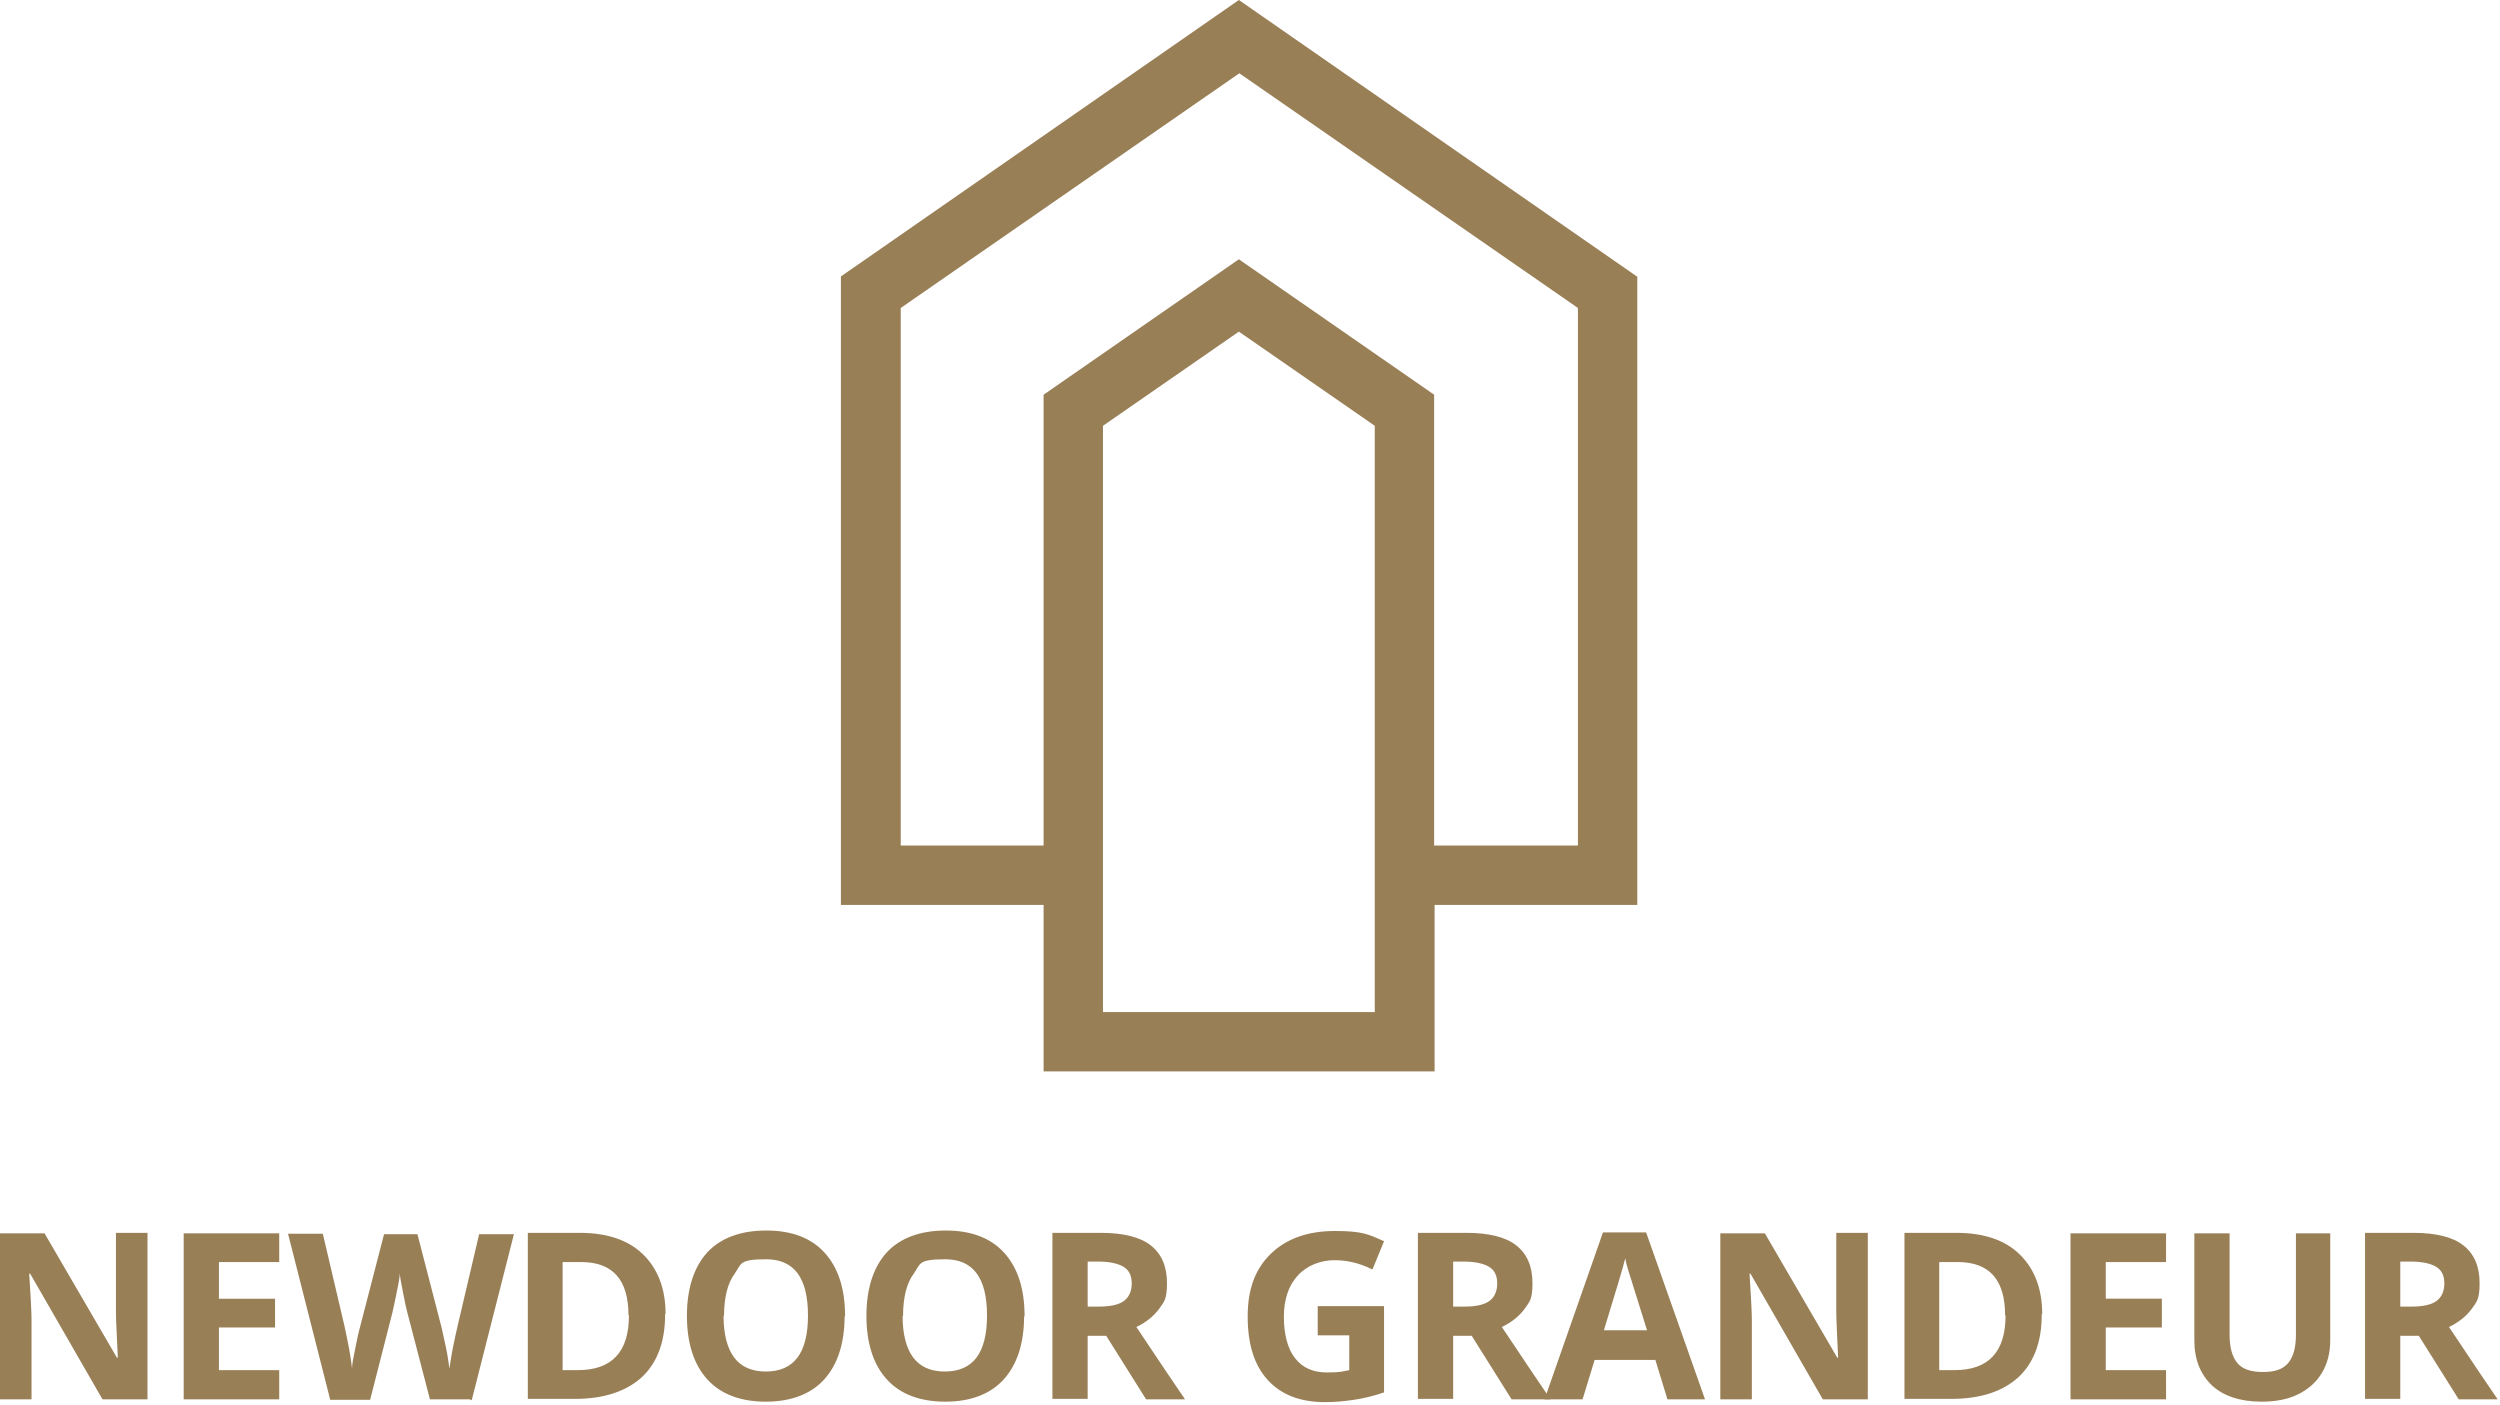<svg viewBox="0 0 539 303" xmlns="http://www.w3.org/2000/svg" xml:space="preserve" style="fill-rule:evenodd;clip-rule:evenodd;stroke-linejoin:round;stroke-miterlimit:2"><path d="M352.9 59.6 267.1 0l-85.8 59.6v135.5H225V231h84.3v-35.9H353V59.6zM237.8 218.2V91.8l29.3-20.3 29.3 20.3v126.4zm71.4-35.9V85.1l-42.1-29.2L225 85.1v97.2h-30.8V66.4l73-50.6 73 50.6v115.9zM31.8 301.7h-9.7L6.5 274.6h-.2c.3 4.8.5 8.2.5 10.2v16.9H0v-35.8h9.6l15.6 26.8h.2c-.2-4.7-.4-7.9-.4-9.9v-17h6.8zm28.4 0H39.6v-35.8h20.6v6.2h-13v7.9h12.1v6.2H47.2v9.2h13zm41.1 0h-8.6l-4.9-18.8q-.3-1.05-.9-4.2c-.4-2.1-.7-3.5-.7-4.2 0 .9-.3 2.3-.7 4.3s-.7 3.3-.9 4.2l-4.8 18.8h-8.6L62.1 266h7.5l4.6 19.6c.8 3.6 1.4 6.7 1.7 9.4 0-.9.3-2.4.7-4.3.4-2 .7-3.5 1-4.5l5.2-20.1H90l5.2 20.1c.2.9.5 2.3.9 4.1s.6 3.4.8 4.8c.2-1.3.4-2.9.8-4.8s.7-3.4 1-4.6l4.6-19.6h7.5l-9.1 35.8zm42.1-18.3c0 5.9-1.7 10.4-5 13.5-3.4 3.1-8.2 4.7-14.5 4.7h-10.1v-35.8H125c5.8 0 10.4 1.5 13.6 4.6s4.9 7.4 4.9 12.9h-.1zm-7.9.2c0-7.7-3.4-11.5-10.2-11.5h-4v23.3h3.3c7.3 0 11-3.9 11-11.8zm46.6.1c0 5.9-1.5 10.5-4.4 13.7s-7.2 4.8-12.6 4.8-9.7-1.6-12.6-4.8-4.4-7.8-4.4-13.7 1.5-10.5 4.4-13.7c2.9-3.1 7.2-4.7 12.7-4.7q8.25 0 12.6 4.8c2.9 3.2 4.4 7.7 4.4 13.7h-.1zm-26.1 0c0 4 .8 7 2.3 9s3.8 3 6.8 3c6.1 0 9.1-4 9.1-12.1s-3-12.1-9-12.1-5.3 1-6.8 3.1c-1.5 2-2.3 5.1-2.3 9.1zm64.8 0c0 5.9-1.5 10.5-4.4 13.7s-7.2 4.8-12.6 4.8-9.7-1.6-12.6-4.8-4.4-7.8-4.4-13.7 1.5-10.5 4.4-13.7c2.9-3.1 7.2-4.7 12.7-4.7q8.25 0 12.6 4.8c2.9 3.2 4.4 7.7 4.4 13.7h-.1zm-26.2 0c0 4 .8 7 2.3 9s3.8 3 6.8 3c6.1 0 9.1-4 9.1-12.1s-3-12.1-9-12.1-5.3 1-6.8 3.1c-1.5 2-2.3 5.1-2.3 9.1zm39.9 4.2v13.7h-7.6v-35.8h10.4q7.35 0 10.8 2.7c2.3 1.8 3.5 4.5 3.5 8.1s-.6 4-1.7 5.6c-1.2 1.6-2.8 2.9-4.9 3.9q8.1 12.15 10.5 15.6h-8.4l-8.6-13.7h-4zm0-6.2h2.5c2.4 0 4.2-.4 5.3-1.2s1.7-2.1 1.7-3.8q0-2.55-1.8-3.6c-1.2-.7-3-1.1-5.4-1.1h-2.3zm49.6-.1h14.3v18.6c-2.3.8-4.5 1.3-6.5 1.6s-4.1.5-6.2.5c-5.4 0-9.5-1.6-12.4-4.8s-4.3-7.7-4.3-13.7 1.7-10.3 5-13.5 7.9-4.9 13.8-4.9 7.2.7 10.6 2.2l-2.5 6.1c-2.6-1.3-5.3-2-8.2-2s-5.9 1.1-7.9 3.3-3 5.2-3 8.9.8 6.9 2.4 8.9c1.6 2.1 3.9 3.1 6.9 3.1s3.2-.2 4.8-.5v-7.5h-6.8zm29.2 6.3v13.7h-7.6v-35.8h10.4q7.35 0 10.8 2.7c2.3 1.8 3.5 4.5 3.5 8.1s-.6 4-1.7 5.6c-1.2 1.6-2.8 2.9-4.9 3.9q8.1 12.15 10.5 15.6h-8.4l-8.6-13.7h-4zm0-6.2h2.5c2.4 0 4.2-.4 5.3-1.2s1.7-2.1 1.7-3.8q0-2.55-1.8-3.6c-1.2-.7-3-1.1-5.4-1.1h-2.3z" style="fill:#997f56;fill-rule:nonzero"/><path d="m359.5 301.7-2.6-8.5h-13.1l-2.6 8.5H333l12.6-36h9.3l12.7 36h-8.2zm-4.4-14.9c-2.4-7.7-3.8-12.1-4.1-13.1q-.45-1.5-.6-2.4c-.5 2.1-2.1 7.3-4.6 15.5zm47.6 14.9H393l-15.6-27.1h-.2c.3 4.8.5 8.2.5 10.2v16.9h-6.8v-35.8h9.6l15.6 26.8h.2c-.2-4.7-.4-7.9-.4-9.9v-17h6.8zm37.5-18.3c0 5.9-1.7 10.4-5 13.5-3.4 3.1-8.2 4.7-14.5 4.7h-10.1v-35.8h11.2c5.8 0 10.4 1.5 13.6 4.6s4.9 7.4 4.9 12.9h-.1zm-7.9.2c0-7.7-3.4-11.5-10.2-11.5h-4v23.3h3.3c7.3 0 11-3.9 11-11.8zm34.7 18.1h-20.6v-35.8H467v6.2h-13v7.9h12.1v6.2H454v9.2h13zm35.4-35.9V289c0 2.6-.6 5-1.8 7s-2.9 3.5-5.1 4.6-4.9 1.6-7.9 1.6c-4.6 0-8.2-1.2-10.7-3.5-2.5-2.4-3.8-5.6-3.8-9.7v-23.1h7.6v21.9c0 2.8.6 4.8 1.7 6.1s2.9 1.9 5.5 1.9 4.3-.6 5.4-1.9 1.7-3.3 1.7-6.1v-21.9h7.6-.2zm15.1 22.1v13.7h-7.6v-35.8h10.4q7.35 0 10.8 2.7c2.3 1.8 3.5 4.5 3.5 8.1s-.6 4-1.7 5.6c-1.2 1.6-2.8 2.9-4.9 3.9q8.1 12.15 10.5 15.6h-8.4l-8.6-13.7h-4zm0-6.2h2.5c2.4 0 4.2-.4 5.3-1.2s1.7-2.1 1.7-3.8q0-2.55-1.8-3.6c-1.2-.7-3-1.1-5.4-1.1h-2.3z" style="fill:#997f56;fill-rule:nonzero"/></svg>
